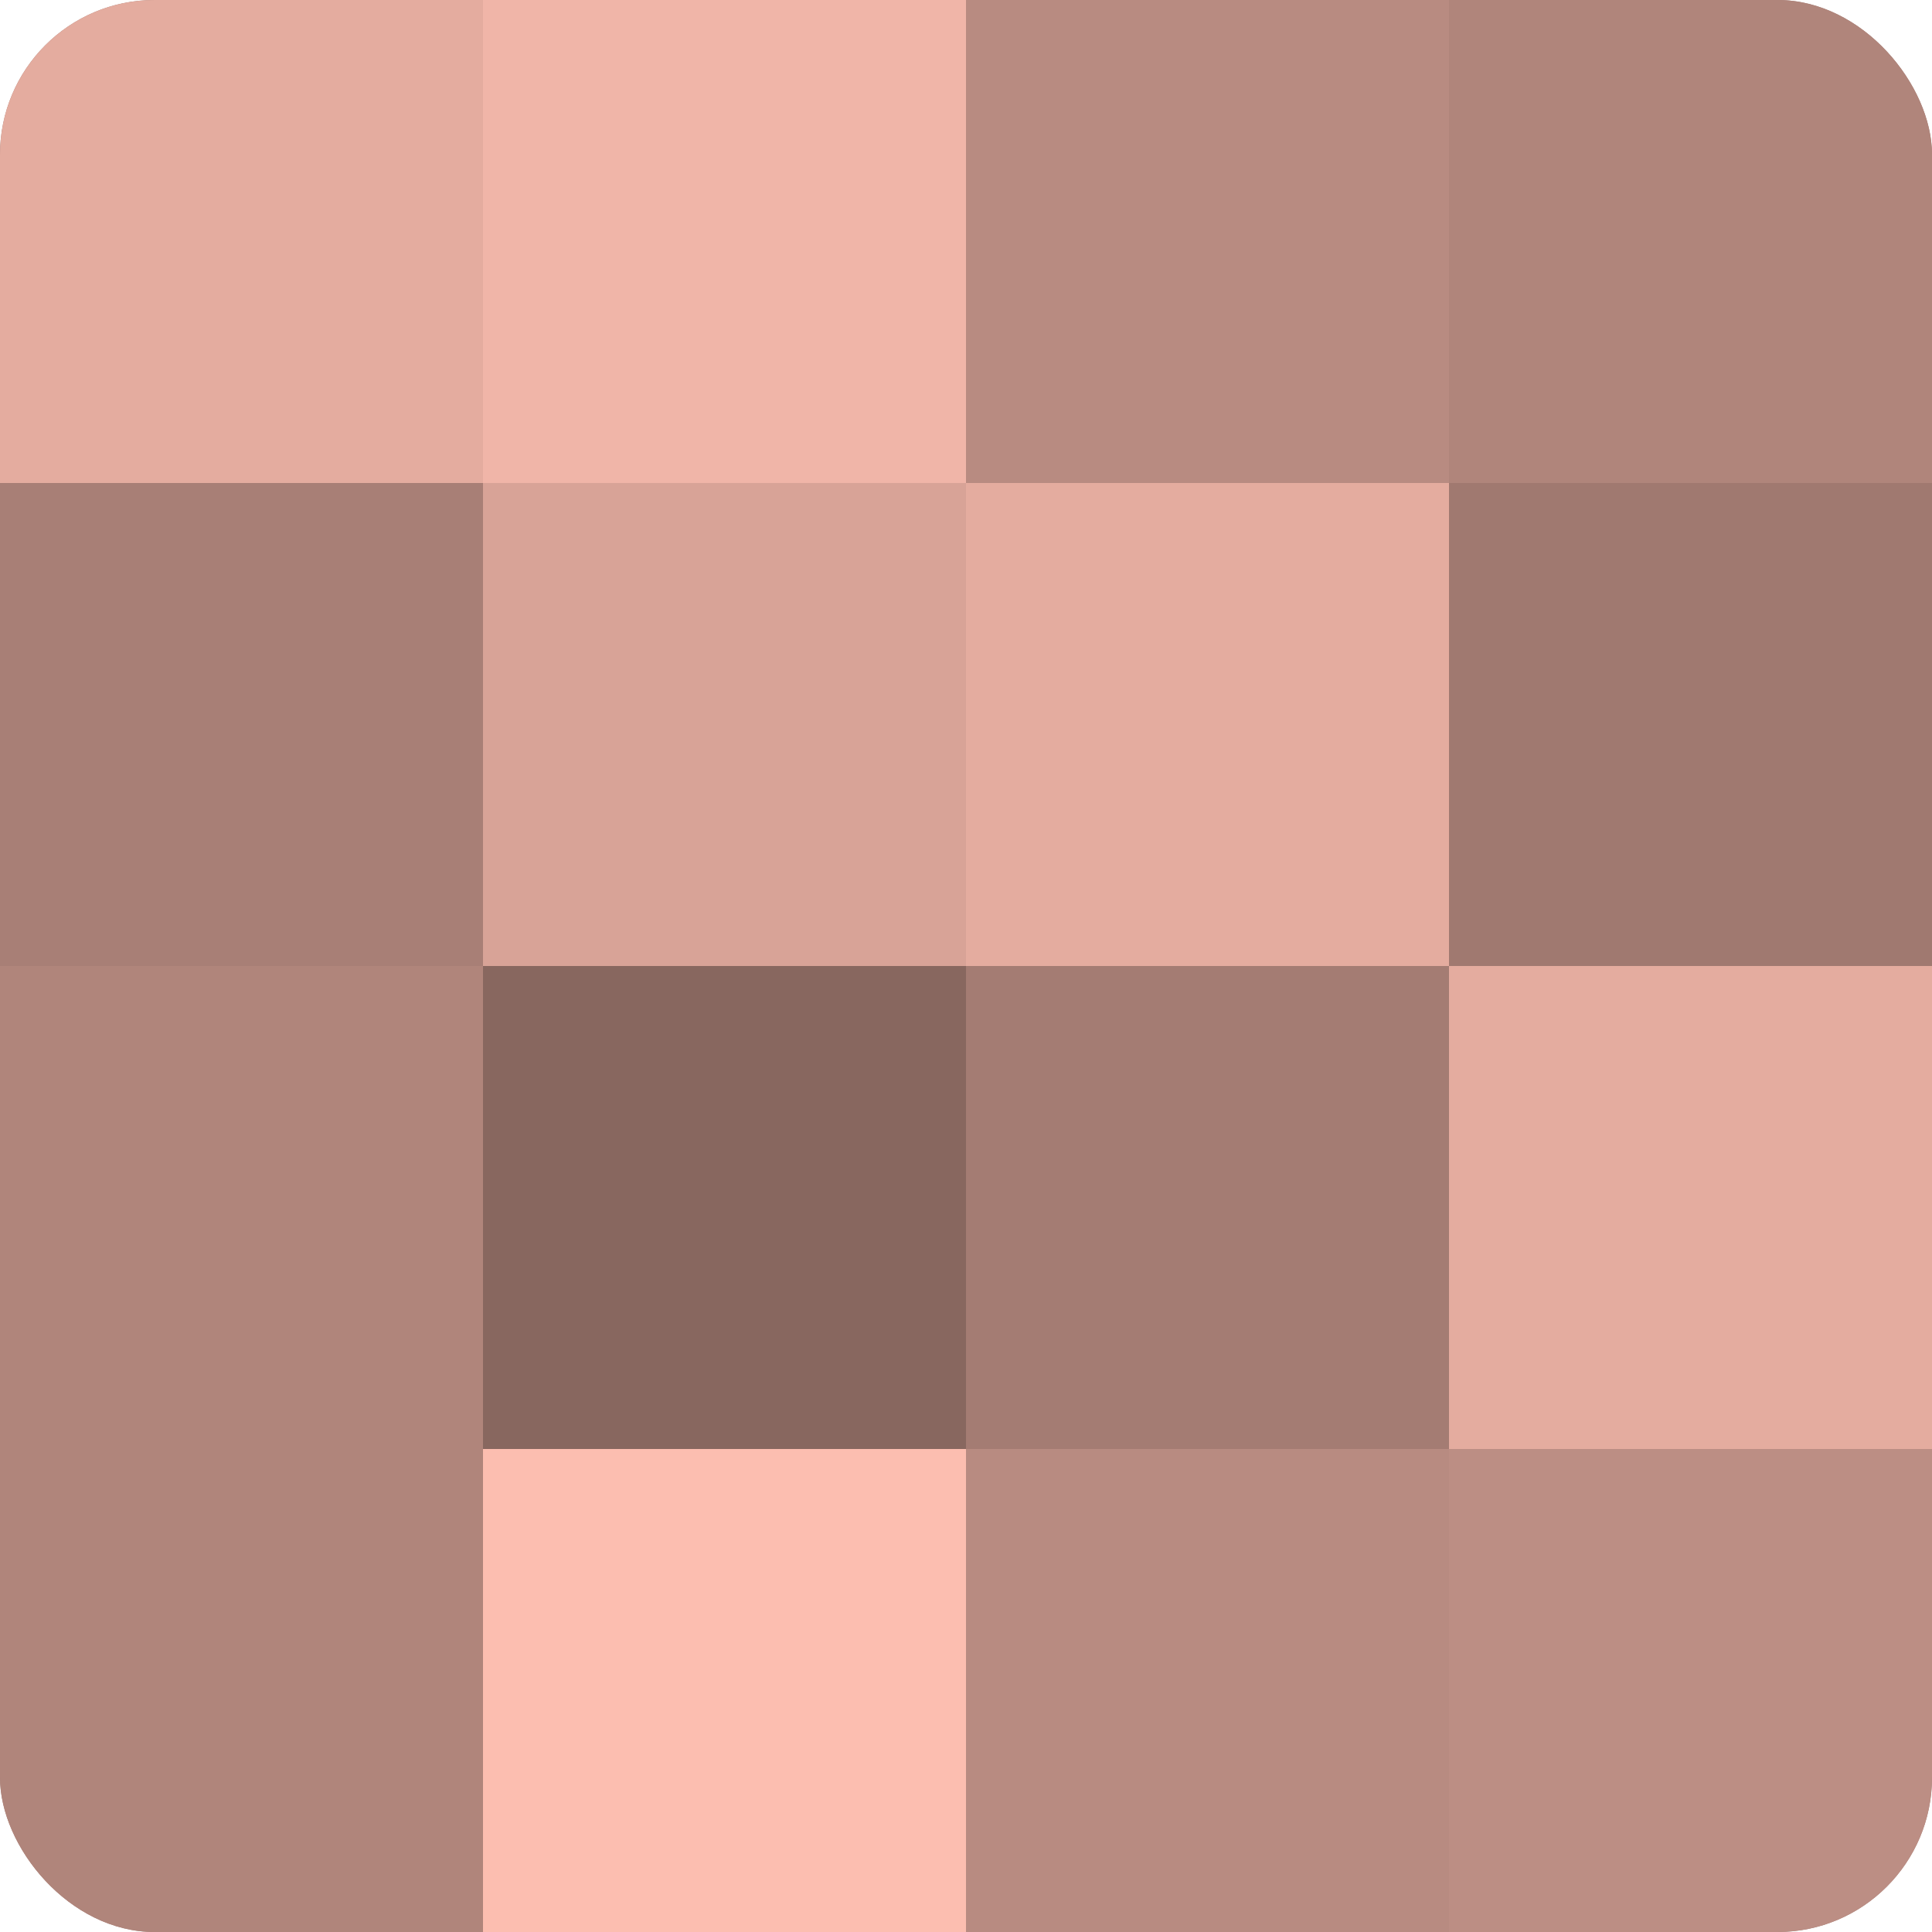 <?xml version="1.0" encoding="UTF-8"?>
<svg xmlns="http://www.w3.org/2000/svg" width="60" height="60" viewBox="0 0 100 100" preserveAspectRatio="xMidYMid meet"><defs><clipPath id="c" width="100" height="100"><rect width="100" height="100" rx="8" ry="8"/></clipPath></defs><g clip-path="url(#c)"><rect width="100" height="100" fill="#a07970"/><rect width="25" height="25" fill="#e4ac9f"/><rect y="25" width="25" height="25" fill="#a87f76"/><rect y="50" width="25" height="25" fill="#b0857b"/><rect y="75" width="25" height="25" fill="#b0857b"/><rect x="25" width="25" height="25" fill="#f0b5a8"/><rect x="25" y="25" width="25" height="25" fill="#d8a397"/><rect x="25" y="50" width="25" height="25" fill="#88675f"/><rect x="25" y="75" width="25" height="25" fill="#fcbeb0"/><rect x="50" width="25" height="25" fill="#b88b81"/><rect x="50" y="25" width="25" height="25" fill="#e4ac9f"/><rect x="50" y="50" width="25" height="25" fill="#a47c73"/><rect x="50" y="75" width="25" height="25" fill="#b88b81"/><rect x="75" width="25" height="25" fill="#b0857b"/><rect x="75" y="25" width="25" height="25" fill="#a07970"/><rect x="75" y="50" width="25" height="25" fill="#e4ac9f"/><rect x="75" y="75" width="25" height="25" fill="#bc8e84"/></g></svg>

